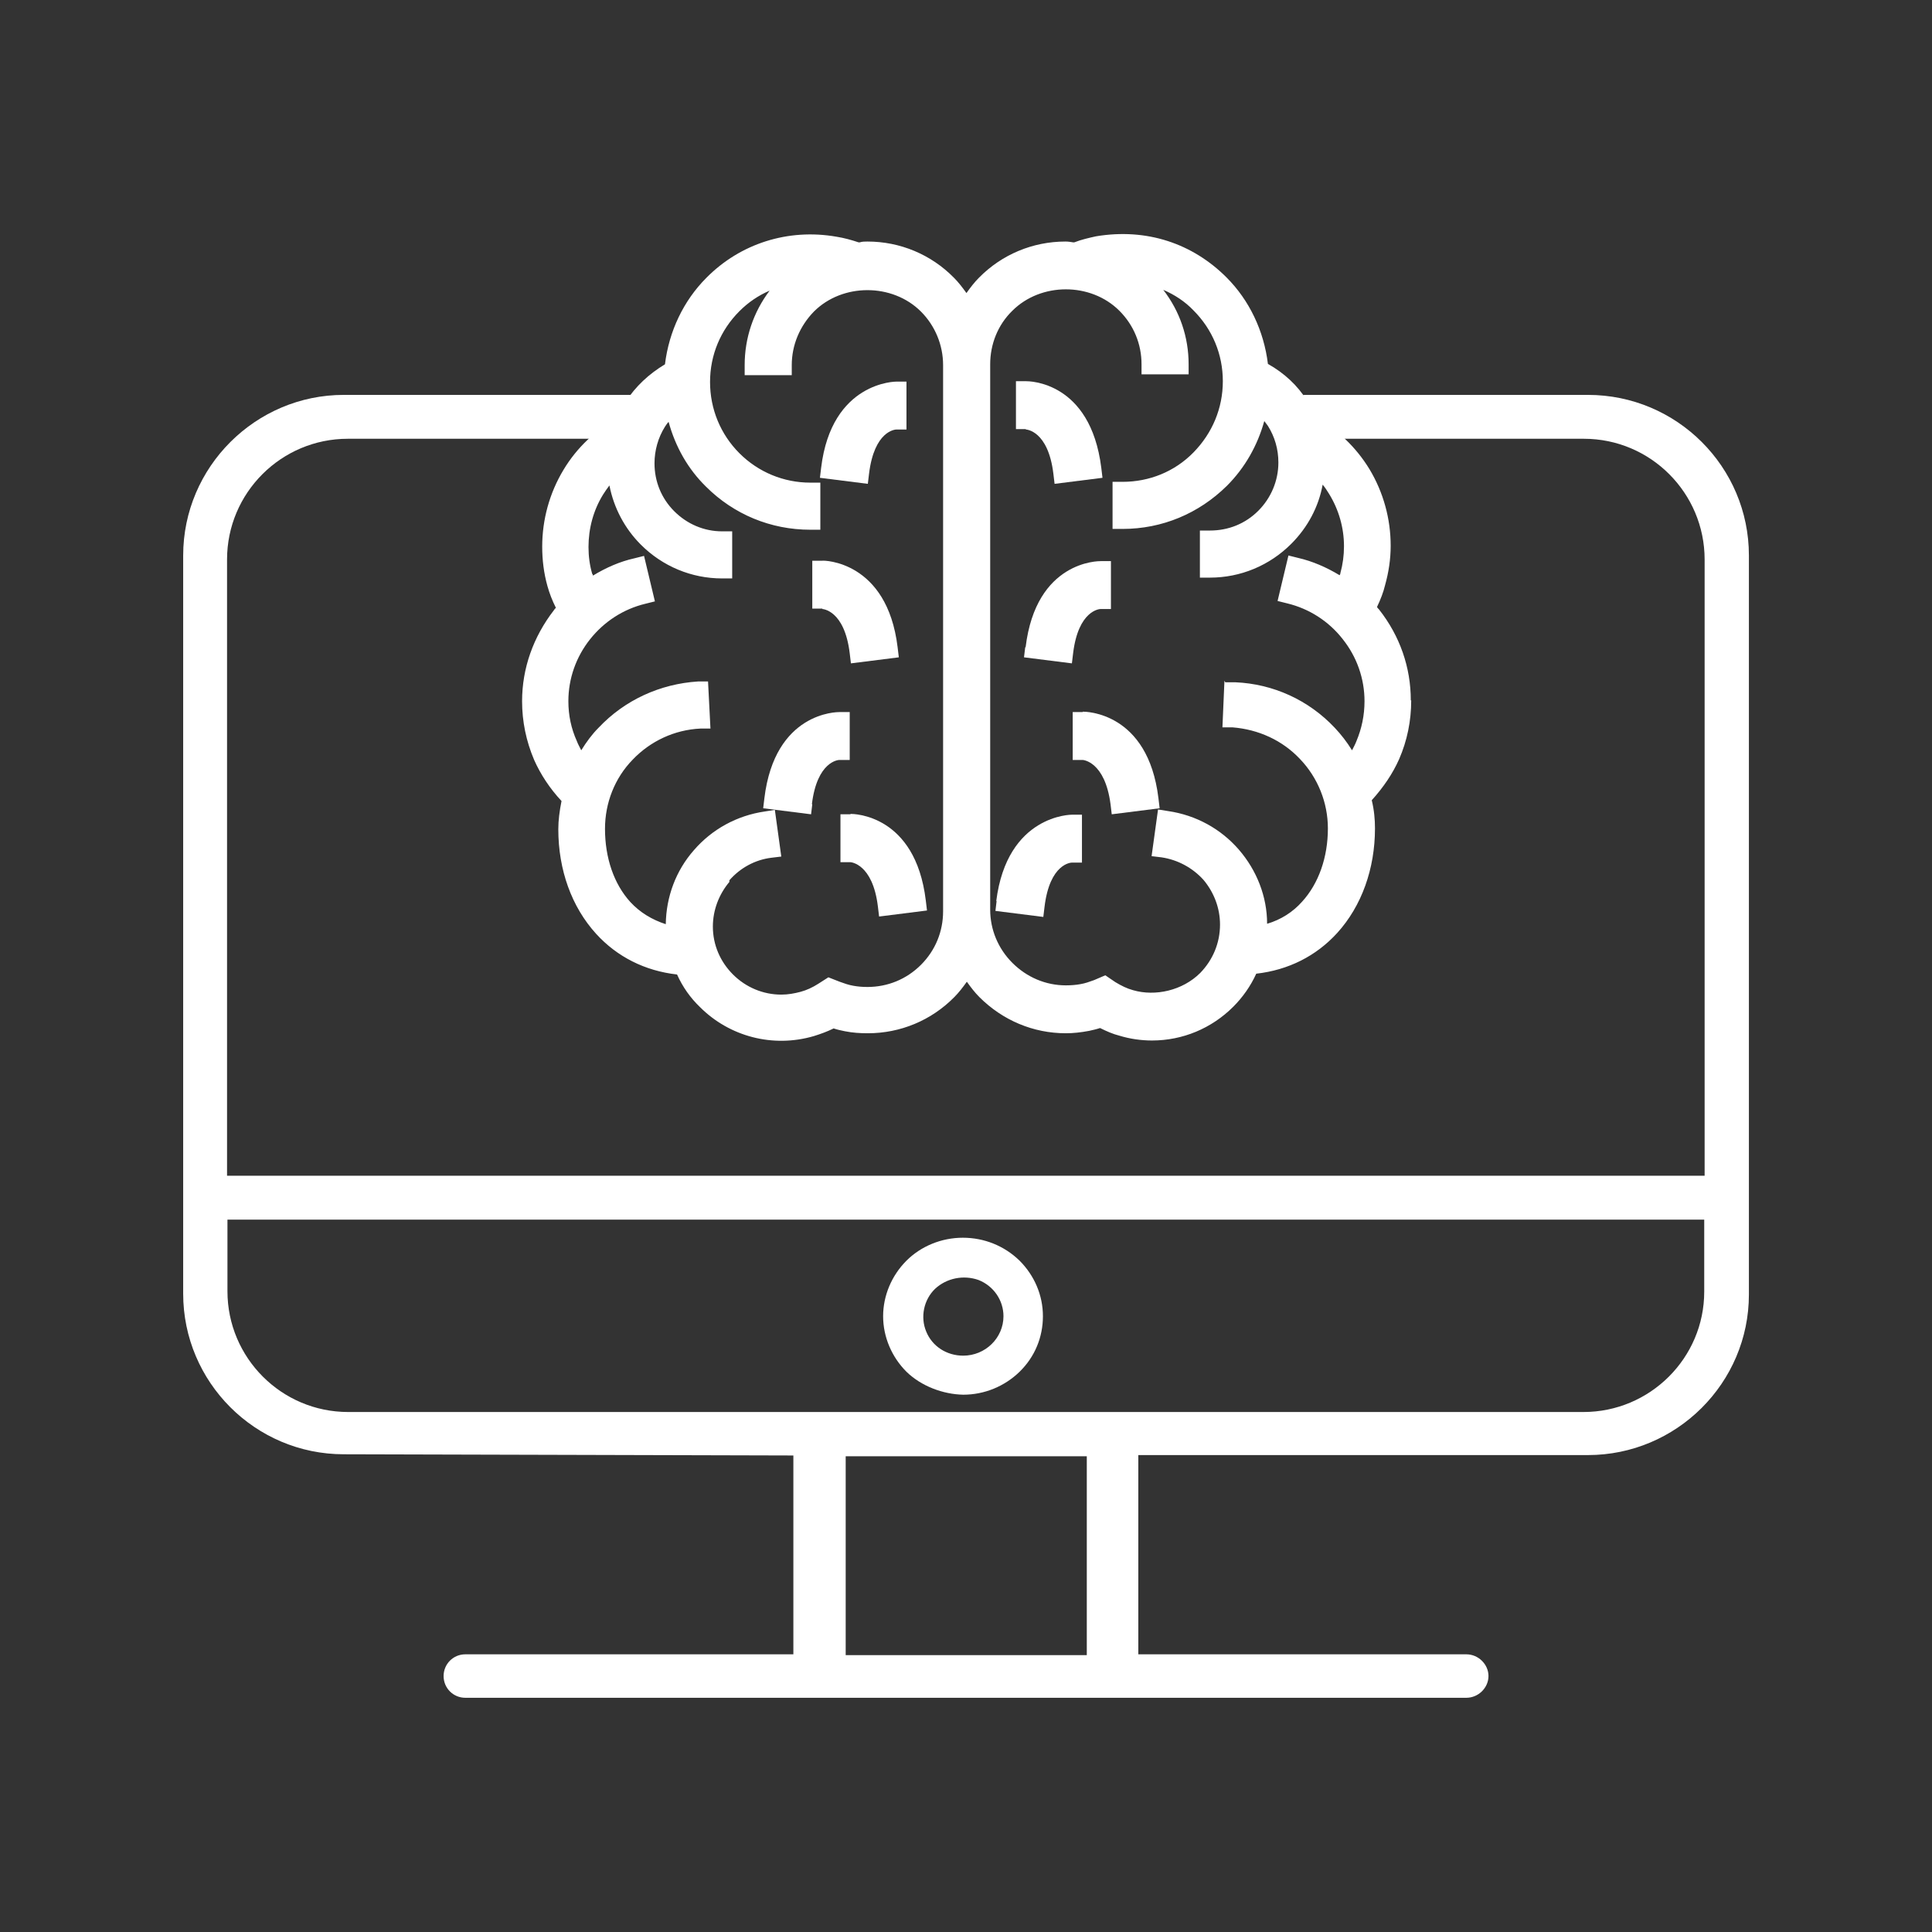 <?xml version="1.0" encoding="UTF-8"?> <svg xmlns="http://www.w3.org/2000/svg" width="48" height="48" viewBox="0 0 48 48" fill="none"><rect x="0" y="0" width="48" height="48" fill="#333333" stroke="none"/><g id="brain-computer-interface"><g id="Vector"><path d="M32.377 9.811L32.591 10.901H39.351C41.011 10.901 42.351 12.251 42.351 13.901V29.211H5.641V13.901C5.641 12.241 6.991 10.901 8.641 10.901H15.421L16.231 9.811H8.541C6.351 9.811 4.551 11.601 4.551 13.801V32.141C4.551 34.341 6.341 36.131 8.541 36.131L19.711 36.161V41.101H11.561C11.261 41.101 11.021 41.341 11.021 41.641C11.021 41.941 11.261 42.181 11.561 42.181H36.431C36.731 42.181 36.981 41.931 36.981 41.641C36.981 41.351 36.731 41.101 36.431 41.101H28.281V36.151H39.451C41.651 36.151 43.451 34.361 43.451 32.161V13.801C43.451 11.601 41.661 9.811 39.451 9.811H32.377ZM27.001 41.121H21.011V36.181H27.001V41.121ZM42.341 32.091C42.341 33.741 40.991 35.081 39.341 35.081H8.651C6.991 35.081 5.651 33.731 5.651 32.081V30.301H42.341V32.091Z" fill="white"></path><path d="M22.521 34.081C22.891 34.441 23.431 34.641 23.931 34.651C24.461 34.651 24.961 34.441 25.331 34.081C25.711 33.711 25.911 33.221 25.911 32.701C25.911 32.181 25.701 31.691 25.331 31.321C24.951 30.951 24.451 30.751 23.921 30.751C23.391 30.751 22.881 30.961 22.521 31.321C22.151 31.691 21.941 32.191 21.941 32.701C21.941 33.211 22.151 33.711 22.521 34.081ZM23.231 32.021C23.521 31.751 23.941 31.671 24.311 31.801C24.691 31.951 24.931 32.311 24.931 32.701C24.931 33.241 24.481 33.681 23.931 33.681C23.521 33.681 23.161 33.451 23.011 33.081C22.861 32.721 22.951 32.291 23.231 32.021Z" fill="white"></path><path d="M35.051 17.401C35.051 16.581 34.781 15.801 34.261 15.141C34.241 15.121 34.221 15.101 34.211 15.081C34.301 14.891 34.371 14.711 34.411 14.541C34.501 14.221 34.551 13.891 34.551 13.561C34.551 12.891 34.371 12.231 34.021 11.651C33.691 11.111 33.221 10.661 32.661 10.351C32.611 10.221 32.551 10.081 32.471 9.951C32.241 9.581 31.911 9.271 31.501 9.041C31.401 8.221 31.041 7.461 30.471 6.891C29.631 6.051 28.491 5.661 27.231 5.871C27.051 5.911 26.871 5.951 26.691 6.021H26.661C26.601 6.011 26.541 6.001 26.471 6.001C25.661 6.001 24.891 6.321 24.321 6.901C24.211 7.011 24.111 7.141 24.011 7.281C23.911 7.141 23.811 7.011 23.701 6.901C23.131 6.321 22.361 6.001 21.551 6.001C21.491 6.001 21.421 6.001 21.361 6.021H21.331C21.151 5.961 20.971 5.911 20.781 5.881C19.581 5.671 18.391 6.051 17.551 6.901C16.981 7.471 16.621 8.231 16.521 9.051C16.121 9.291 15.791 9.601 15.551 9.971C15.471 10.101 15.411 10.241 15.361 10.371C14.801 10.681 14.331 11.121 14.001 11.671C13.651 12.251 13.471 12.911 13.471 13.581C13.471 13.911 13.511 14.241 13.601 14.561C13.651 14.741 13.721 14.921 13.811 15.101C13.791 15.121 13.771 15.141 13.761 15.161C13.251 15.821 12.971 16.601 12.971 17.421C12.971 17.921 13.071 18.411 13.271 18.881C13.431 19.241 13.661 19.591 13.951 19.901C13.901 20.151 13.871 20.381 13.871 20.601C13.871 21.611 14.201 22.531 14.811 23.201C15.331 23.771 16.021 24.121 16.821 24.211C16.961 24.521 17.151 24.791 17.391 25.021C18.121 25.751 19.201 26.041 20.221 25.741C20.381 25.691 20.551 25.631 20.711 25.551C20.801 25.581 20.891 25.601 20.991 25.621C21.191 25.661 21.381 25.671 21.561 25.671C22.371 25.671 23.141 25.351 23.711 24.771C23.821 24.661 23.921 24.531 24.021 24.391C24.121 24.531 24.221 24.661 24.331 24.771C24.911 25.351 25.671 25.671 26.481 25.671C26.661 25.671 26.851 25.651 27.061 25.611C27.151 25.591 27.241 25.571 27.331 25.541C27.491 25.621 27.651 25.691 27.811 25.731C28.071 25.811 28.351 25.851 28.621 25.851C29.381 25.851 30.101 25.551 30.641 25.011C30.871 24.781 31.071 24.501 31.211 24.191C32.011 24.101 32.701 23.751 33.221 23.181C33.831 22.511 34.161 21.581 34.161 20.581C34.161 20.361 34.141 20.131 34.081 19.881C34.371 19.561 34.601 19.221 34.761 18.861C34.961 18.401 35.061 17.911 35.061 17.401H35.051ZM30.421 16.911L30.371 18.071H30.621C31.261 18.121 31.861 18.391 32.301 18.861C32.741 19.321 32.991 19.941 32.991 20.581C32.991 21.301 32.761 21.951 32.351 22.401C32.121 22.661 31.821 22.851 31.481 22.951C31.481 22.271 31.221 21.621 30.781 21.111C30.331 20.591 29.711 20.251 29.021 20.151L28.771 20.111L28.611 21.271L28.861 21.301C29.261 21.361 29.631 21.561 29.901 21.861C30.161 22.171 30.311 22.561 30.311 22.971C30.311 23.431 30.131 23.851 29.821 24.171C29.381 24.611 28.701 24.761 28.151 24.601C28.001 24.561 27.861 24.491 27.711 24.401L27.461 24.231L27.181 24.351C27.071 24.391 26.961 24.431 26.841 24.451C26.731 24.471 26.611 24.481 26.481 24.481C25.981 24.481 25.511 24.281 25.151 23.921C24.801 23.571 24.601 23.101 24.601 22.601V9.051C24.601 8.551 24.791 8.071 25.151 7.721C25.861 7.011 27.101 7.011 27.811 7.721C28.171 8.081 28.361 8.551 28.361 9.051V9.301H29.531V9.051C29.531 8.371 29.311 7.731 28.901 7.201C29.181 7.321 29.441 7.491 29.651 7.711C30.121 8.181 30.381 8.801 30.381 9.471C30.381 10.141 30.121 10.761 29.651 11.241C29.181 11.721 28.551 11.971 27.891 11.971H27.641V13.141H27.891C28.871 13.141 29.781 12.761 30.481 12.071C30.931 11.621 31.241 11.071 31.411 10.461C31.441 10.501 31.471 10.541 31.501 10.581C31.671 10.851 31.761 11.161 31.761 11.491C31.761 11.941 31.581 12.371 31.261 12.691C30.941 13.011 30.521 13.181 30.061 13.181H29.811V14.351H30.061C30.821 14.351 31.541 14.051 32.081 13.511C32.491 13.101 32.761 12.591 32.861 12.041C32.921 12.111 32.971 12.191 33.021 12.271C33.261 12.661 33.391 13.111 33.391 13.571C33.391 13.801 33.361 14.021 33.301 14.241C33.301 14.261 33.291 14.281 33.281 14.291C32.951 14.091 32.601 13.941 32.251 13.861L32.011 13.801L31.741 14.931L31.981 14.991C32.521 15.121 33.011 15.431 33.361 15.881C33.711 16.321 33.901 16.861 33.901 17.421C33.901 17.771 33.831 18.101 33.701 18.411C33.671 18.491 33.631 18.561 33.591 18.641C33.461 18.431 33.321 18.251 33.161 18.081C32.511 17.391 31.631 16.991 30.691 16.951H30.441L30.421 16.911ZM18.121 21.871C18.391 21.561 18.761 21.361 19.161 21.311L19.411 21.281L19.251 20.121L19.001 20.161C18.311 20.261 17.691 20.601 17.241 21.121C16.791 21.631 16.551 22.281 16.541 22.961C16.201 22.851 15.901 22.671 15.661 22.411C15.251 21.961 15.031 21.311 15.031 20.591C15.031 19.951 15.271 19.331 15.721 18.871C16.161 18.411 16.761 18.131 17.401 18.101H17.651L17.591 16.931H17.341C16.401 16.991 15.521 17.391 14.871 18.081C14.711 18.241 14.571 18.431 14.441 18.641C14.401 18.561 14.361 18.491 14.331 18.411C14.191 18.101 14.121 17.771 14.121 17.421C14.121 16.861 14.311 16.321 14.661 15.881C15.011 15.441 15.491 15.131 16.031 15.001L16.271 14.941L16.001 13.811L15.761 13.871C15.401 13.951 15.061 14.101 14.731 14.301C14.731 14.281 14.721 14.261 14.711 14.251C14.651 14.041 14.621 13.821 14.621 13.591C14.621 13.131 14.741 12.681 14.981 12.291C15.031 12.211 15.081 12.141 15.141 12.061C15.251 12.621 15.521 13.131 15.921 13.531C16.461 14.071 17.181 14.371 17.941 14.371H18.191V13.201H17.941C17.491 13.201 17.071 13.021 16.751 12.701C16.431 12.381 16.261 11.961 16.261 11.511C16.261 11.191 16.351 10.871 16.521 10.601C16.551 10.561 16.571 10.521 16.611 10.481C16.781 11.101 17.091 11.651 17.541 12.091C18.231 12.781 19.151 13.161 20.131 13.161H20.381V11.991H20.131C19.471 11.991 18.841 11.731 18.371 11.261C17.901 10.791 17.641 10.161 17.641 9.491C17.641 8.821 17.901 8.201 18.371 7.731C18.591 7.511 18.841 7.341 19.121 7.221C18.721 7.751 18.501 8.391 18.501 9.071V9.321H19.671V9.071C19.671 8.571 19.871 8.101 20.221 7.741C20.931 7.031 22.171 7.031 22.881 7.741C23.231 8.091 23.431 8.571 23.431 9.071V22.641C23.431 23.141 23.241 23.611 22.881 23.971C22.521 24.331 22.051 24.521 21.551 24.521C21.421 24.521 21.311 24.511 21.201 24.491C21.081 24.471 20.971 24.431 20.861 24.391L20.581 24.281L20.331 24.441C20.191 24.531 20.041 24.601 19.891 24.641C19.741 24.681 19.581 24.711 19.411 24.711C18.961 24.711 18.531 24.531 18.211 24.211C17.891 23.891 17.711 23.471 17.711 23.021C17.711 22.611 17.861 22.221 18.121 21.911V21.871Z" fill="white"></path><path d="M20.431 15.131C20.431 15.131 20.981 15.151 21.111 16.231L21.141 16.481L22.331 16.331L22.301 16.081C22.041 13.931 20.461 13.921 20.431 13.931H20.181V15.121H20.431V15.131Z" fill="white"></path><path d="M20.171 19.981C20.301 18.911 20.831 18.881 20.851 18.881H21.111V17.691H20.861C20.791 17.691 19.251 17.691 18.991 19.831L18.961 20.081L20.151 20.231L20.181 19.981H20.171Z" fill="white"></path><path d="M21.131 20.231H20.881V21.421H21.131C21.131 21.421 21.681 21.451 21.811 22.521L21.841 22.771L23.031 22.621L23.001 22.371C22.741 20.221 21.191 20.221 21.131 20.221V20.231Z" fill="white"></path><path d="M21.591 11.771C21.721 10.701 22.241 10.671 22.271 10.671H22.521V9.481H22.271C22.271 9.481 20.661 9.471 20.401 11.621L20.371 11.871L21.561 12.021L21.591 11.771Z" fill="white"></path><path d="M25.471 16.081L25.441 16.331L26.631 16.481L26.661 16.231C26.791 15.161 27.321 15.131 27.341 15.131H27.601V13.941H27.351C27.291 13.941 25.741 13.931 25.481 16.081H25.471Z" fill="white"></path><path d="M26.901 17.691H26.651V18.881H26.901C26.901 18.881 27.451 18.911 27.591 19.981L27.621 20.231L28.811 20.081L28.781 19.831C28.521 17.681 26.961 17.681 26.901 17.681V17.691Z" fill="white"></path><path d="M24.761 22.381L24.731 22.631L25.921 22.781L25.951 22.531C26.081 21.451 26.611 21.431 26.631 21.431H26.881V20.241H26.631C26.631 20.241 25.021 20.231 24.751 22.391L24.761 22.381Z" fill="white"></path><path d="M25.491 10.671C25.491 10.671 26.041 10.691 26.171 11.771L26.201 12.021L27.391 11.871L27.361 11.621C27.091 9.461 25.551 9.471 25.491 9.471H25.241V10.661H25.481L25.491 10.671Z" fill="white"></path></g></g></svg> 